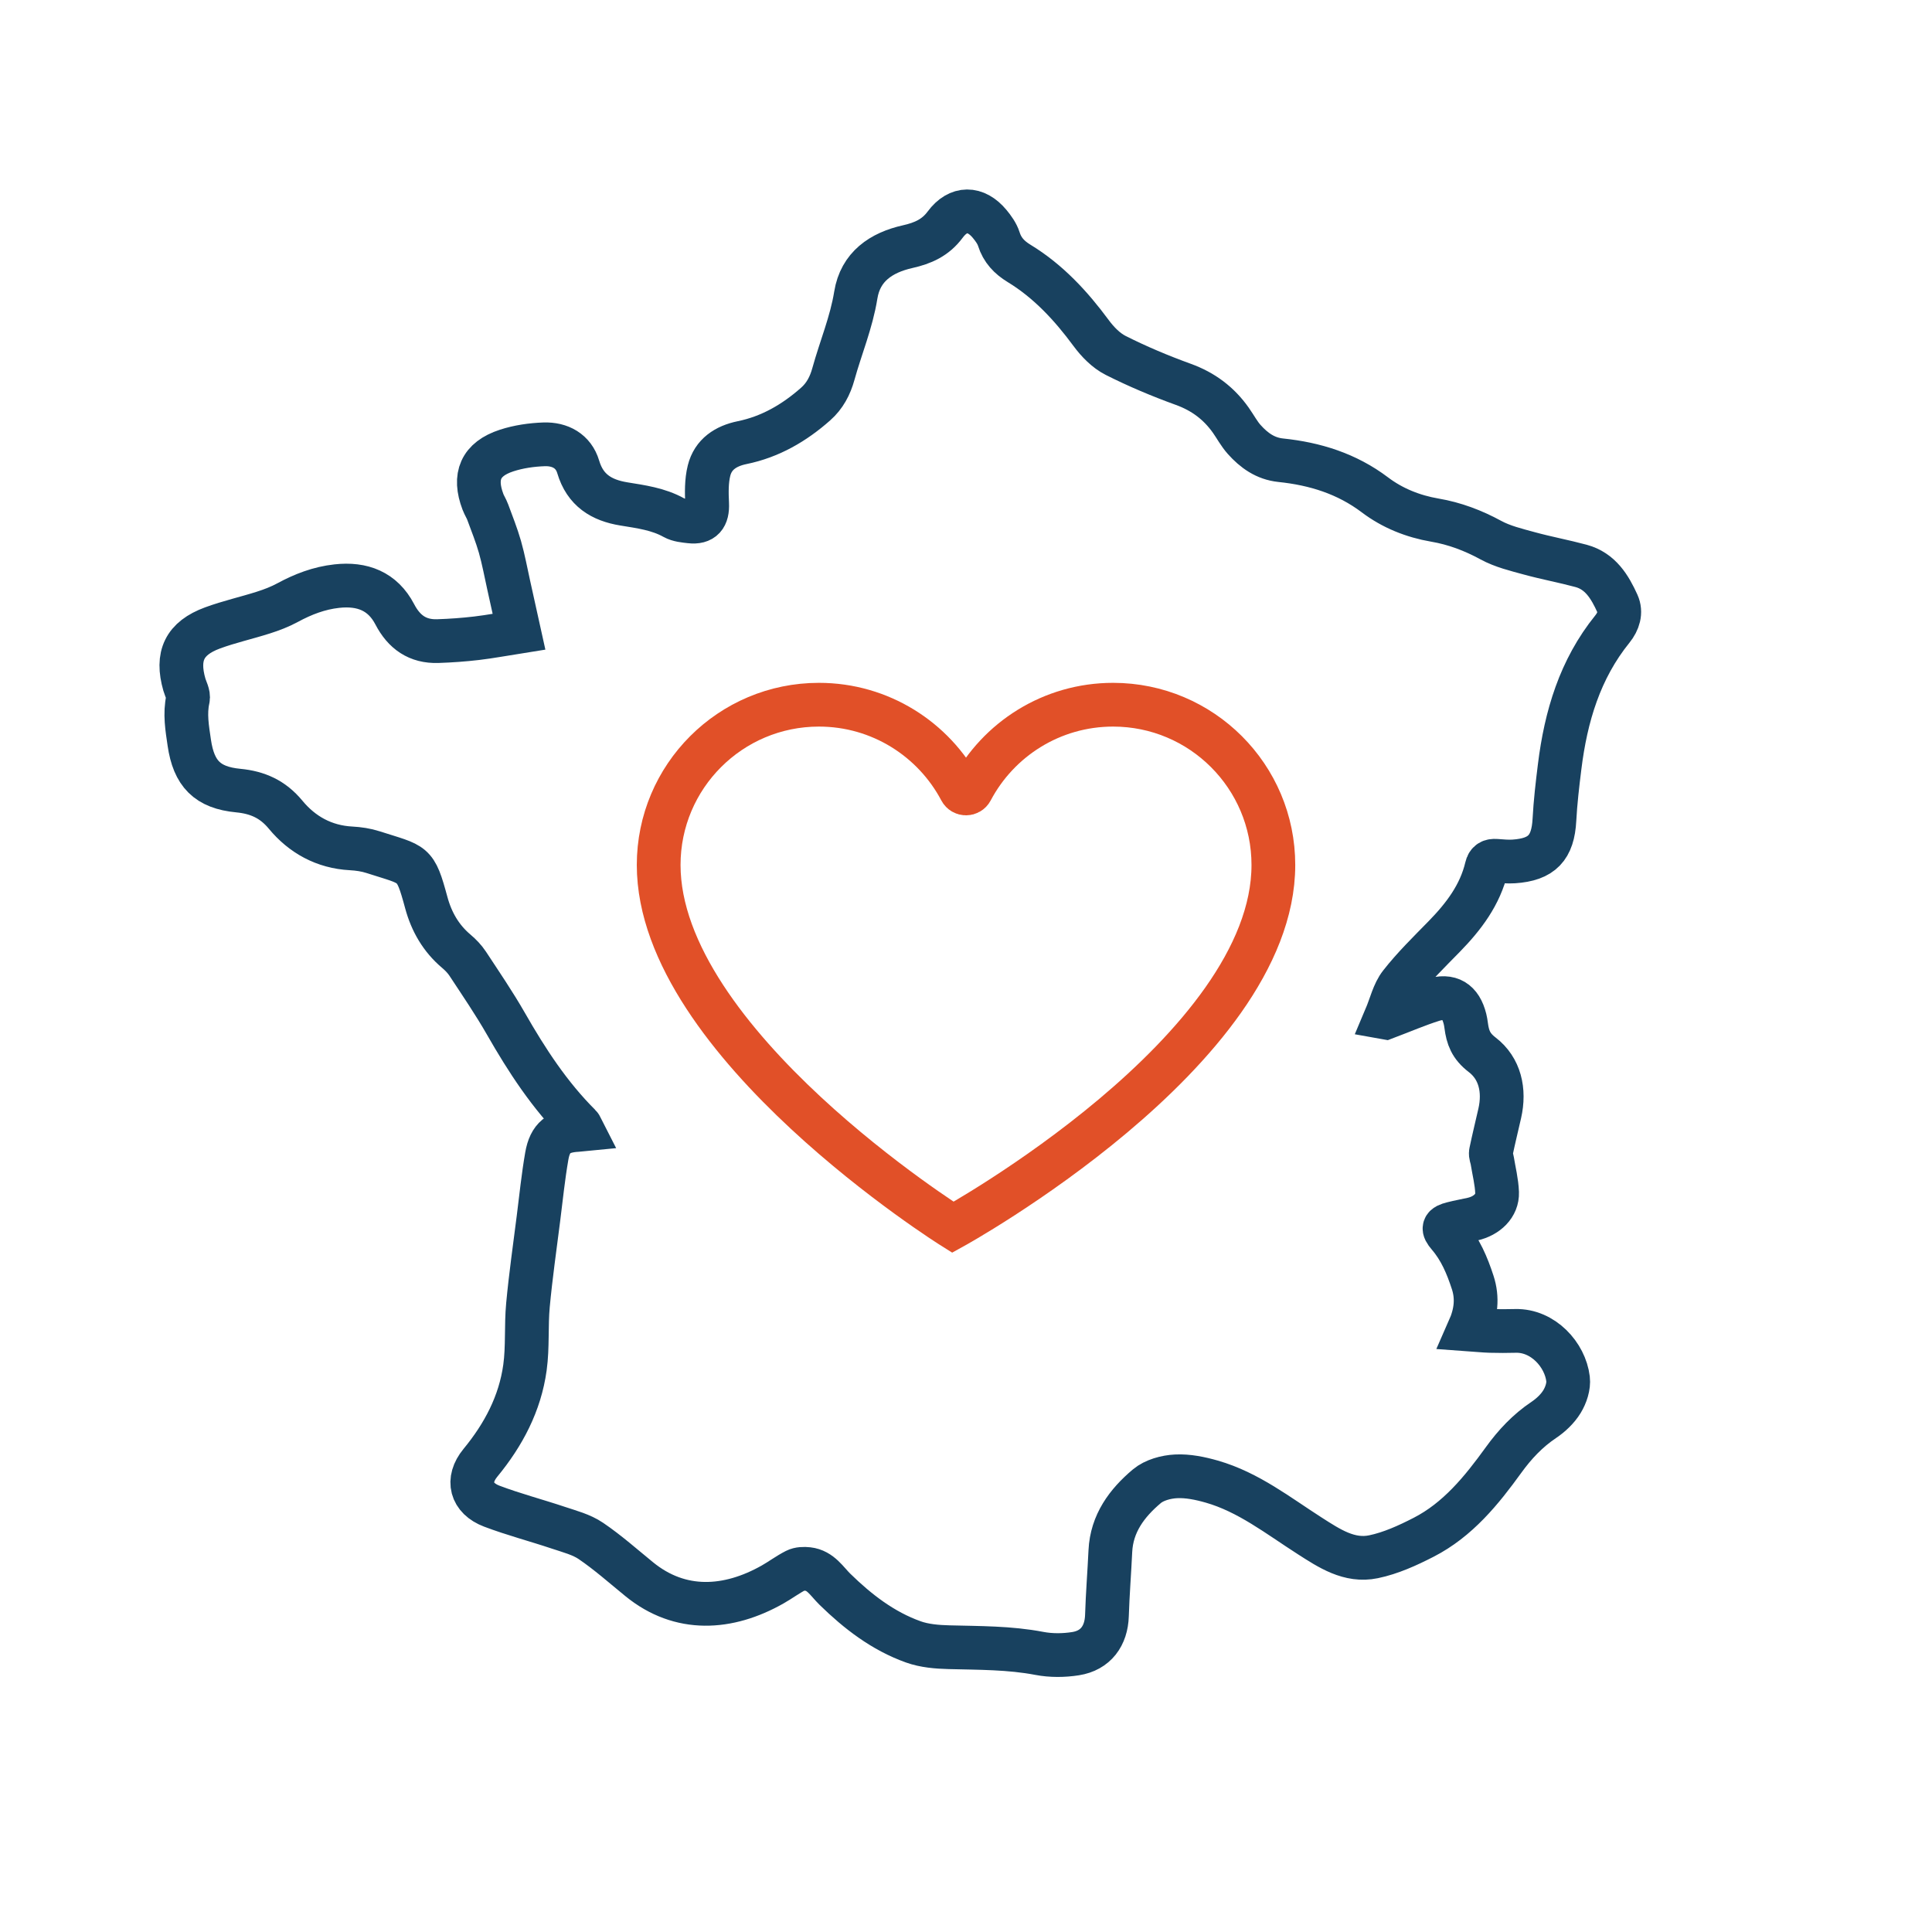 <?xml version="1.0" encoding="UTF-8"?> <svg xmlns="http://www.w3.org/2000/svg" id="Calque_1" viewBox="0 0 883.27 883.27"><defs><style>.cls-1{stroke:#18415f;}.cls-1,.cls-2{fill:none;stroke-linecap:round;stroke-miterlimit:10;stroke-width:20px;}.cls-2{stroke:#e15028;}</style></defs><path class="cls-1" d="M633.52,465.21c7.89-2.99,14.52-5.85,21.37-8.02,7.98-2.54,12.85,.52,14.88,8.67,.24,.97,.4,1.96,.53,2.95,.71,5.41,2.1,9.41,7.31,13.4,8.16,6.24,10.42,16.29,8.05,26.75-1.35,5.96-2.82,11.9-4.06,17.89-.23,1.13,.42,2.43,.61,3.66,.79,4.9,2.05,9.79,2.23,14.72,.21,5.93-4.57,10.63-11.27,12.14-3.06,.69-6.15,1.23-9.19,2.01-4.16,1.06-4.61,2.14-1.76,5.45,5.43,6.31,8.54,13.72,11.07,21.49,2.32,7.13,1.55,14.04-1.73,21.46,3.64,.26,6.7,.59,9.76,.68,3.85,.11,7.7,.1,11.54,0,12.56-.3,22.71,10.89,24.02,21.97,.4,3.34-.96,7.4-2.78,10.37-2.01,3.29-5.12,6.22-8.36,8.39-7.36,4.94-13.18,11.16-18.34,18.29-10.07,13.93-20.9,27.31-36.56,35.34-7.27,3.73-14.99,7.26-22.92,8.9-11.07,2.29-20.19-3.83-29.22-9.61-14.36-9.19-27.95-19.95-44.7-24.75-5.28-1.51-10.96-2.69-16.37-2.41-4.57,.23-9.95,1.69-13.34,4.55-9.07,7.64-16.06,16.97-16.66,29.65-.46,9.82-1.25,19.63-1.56,29.45-.29,9.27-5.13,15.97-14.35,17.42-5.39,.85-11.19,.9-16.53-.12-13.7-2.62-27.49-2.47-41.3-2.83-5.49-.14-11.26-.61-16.36-2.44-13.87-4.96-25.35-13.82-35.81-24.04-3.72-3.64-6.5-8.59-12.34-9.26-1.83-.21-4-.15-5.57,.65-3.67,1.87-7,4.38-10.59,6.41-20.24,11.46-42.19,12.92-60.98-2.41-7.29-5.94-14.35-12.23-22.11-17.5-4.32-2.94-9.77-4.33-14.85-6.03-10.11-3.39-20.47-6.09-30.43-9.86-9.51-3.6-11.73-11.93-5.22-19.83,10.58-12.85,18.1-27.09,20.37-43.56,1.3-9.41,.48-19.08,1.37-28.57,1.24-13.29,3.15-26.53,4.82-39.78,1.19-9.45,2.16-18.94,3.79-28.32,1.47-8.45,5.51-11.51,14.05-11.95,.56-.03,1.12-.11,2.04-.2-.39-.76-.55-1.44-.98-1.86-13.77-13.7-24.23-29.76-33.82-46.53-5.37-9.39-11.5-18.35-17.45-27.41-1.39-2.11-3.23-4.02-5.17-5.66-7.02-5.91-11.37-13.46-13.74-22.18-5.15-18.98-5.47-17.05-24.33-23.15-3.22-1.04-6.69-1.55-10.08-1.73-12.33-.66-22.37-6.25-29.93-15.4-5.88-7.12-12.87-10.18-21.63-11.02-14.17-1.35-20.35-7.78-22.41-21.9-.97-6.68-2.13-13.21-.62-20.01,.44-1.96-.99-4.36-1.62-6.54-3.76-13.1,.02-21.18,12.88-25.92,7.59-2.8,15.56-4.56,23.28-7.03,3.77-1.2,7.53-2.64,11-4.52,7.1-3.85,14.43-6.67,22.53-7.56,11.64-1.29,20.97,2.28,26.5,12.89,4.26,8.18,10.47,12.54,19.65,12.25,5.93-.19,11.87-.62,17.77-1.31,6.33-.75,12.61-1.94,19.37-3.01-1.53-6.91-3.11-14.08-4.7-21.26-1.3-5.84-2.37-11.74-4-17.48-1.55-5.41-3.66-10.67-5.61-15.96-.59-1.6-1.56-3.05-2.16-4.64-4.44-11.69-1.1-19.56,10.77-23.45,5.47-1.79,11.42-2.65,17.18-2.85,7.27-.24,13.44,3.04,15.6,10.32,3.16,10.69,10.67,15.25,20.81,16.91,7.87,1.29,15.76,2.3,22.94,6.3,2.14,1.19,4.91,1.43,7.43,1.72,5.78,.65,8.04-2.18,7.76-8.11-.24-5.03-.34-10.3,.86-15.12,1.86-7.49,7.71-11.27,15.11-12.79,12.91-2.64,23.87-9.02,33.64-17.66,4.19-3.7,6.63-8.37,8.11-13.73,3.33-12.04,8.23-23.57,10.24-36.07,2.09-13.02,11.62-19.43,23.73-22.15,6.91-1.55,12.69-4.07,17.13-10.07,5.97-8.08,13.99-7.98,20.34-.32,1.71,2.06,3.39,4.4,4.18,6.89,1.6,5.09,4.81,8.44,9.24,11.14,13.37,8.14,23.74,19.37,32.98,31.88,2.96,4.01,6.84,8,11.2,10.2,10.01,5.05,20.41,9.42,30.95,13.24,9.12,3.3,16.25,8.66,21.74,16.45,2.05,2.91,3.74,6.13,6.09,8.76,4.44,4.96,9.66,8.74,16.67,9.47,15.69,1.63,30.22,6.12,43.12,15.87,7.97,6.02,17.34,9.8,27.36,11.51,9.07,1.55,17.46,4.72,25.6,9.15,5.38,2.93,11.62,4.42,17.61,6.06,7.81,2.14,15.81,3.61,23.63,5.72,8.86,2.39,13.17,9.61,16.63,17.22,1.84,4.04,.45,8.23-2.29,11.63-14.88,18.39-21.29,40.02-24.13,62.99-1,8.06-1.95,16.15-2.38,24.25-.68,12.74-5.69,18.17-18.6,19.03-2.68,.18-5.41-.1-8.1-.29-2.29-.16-3.72,.49-4.3,2.97-2.98,12.66-10.5,22.54-19.39,31.64-6.87,7.03-13.95,13.94-20,21.65-3.18,4.05-4.36,9.69-6.78,15.4Z"></path><path class="cls-2" d="M508.89,322.18c-28.12,0-52.52,15.84-64.8,39.09-1.05,1.98-3.86,1.98-4.9,0-12.28-23.24-36.69-39.09-64.8-39.09-40.46,0-73.26,32.8-73.26,73.26,0,81.36,134.51,165.64,134.51,165.64,0,0,146.52-80.67,146.52-165.64,0-40.46-32.8-73.26-73.26-73.26Z"></path></svg> 